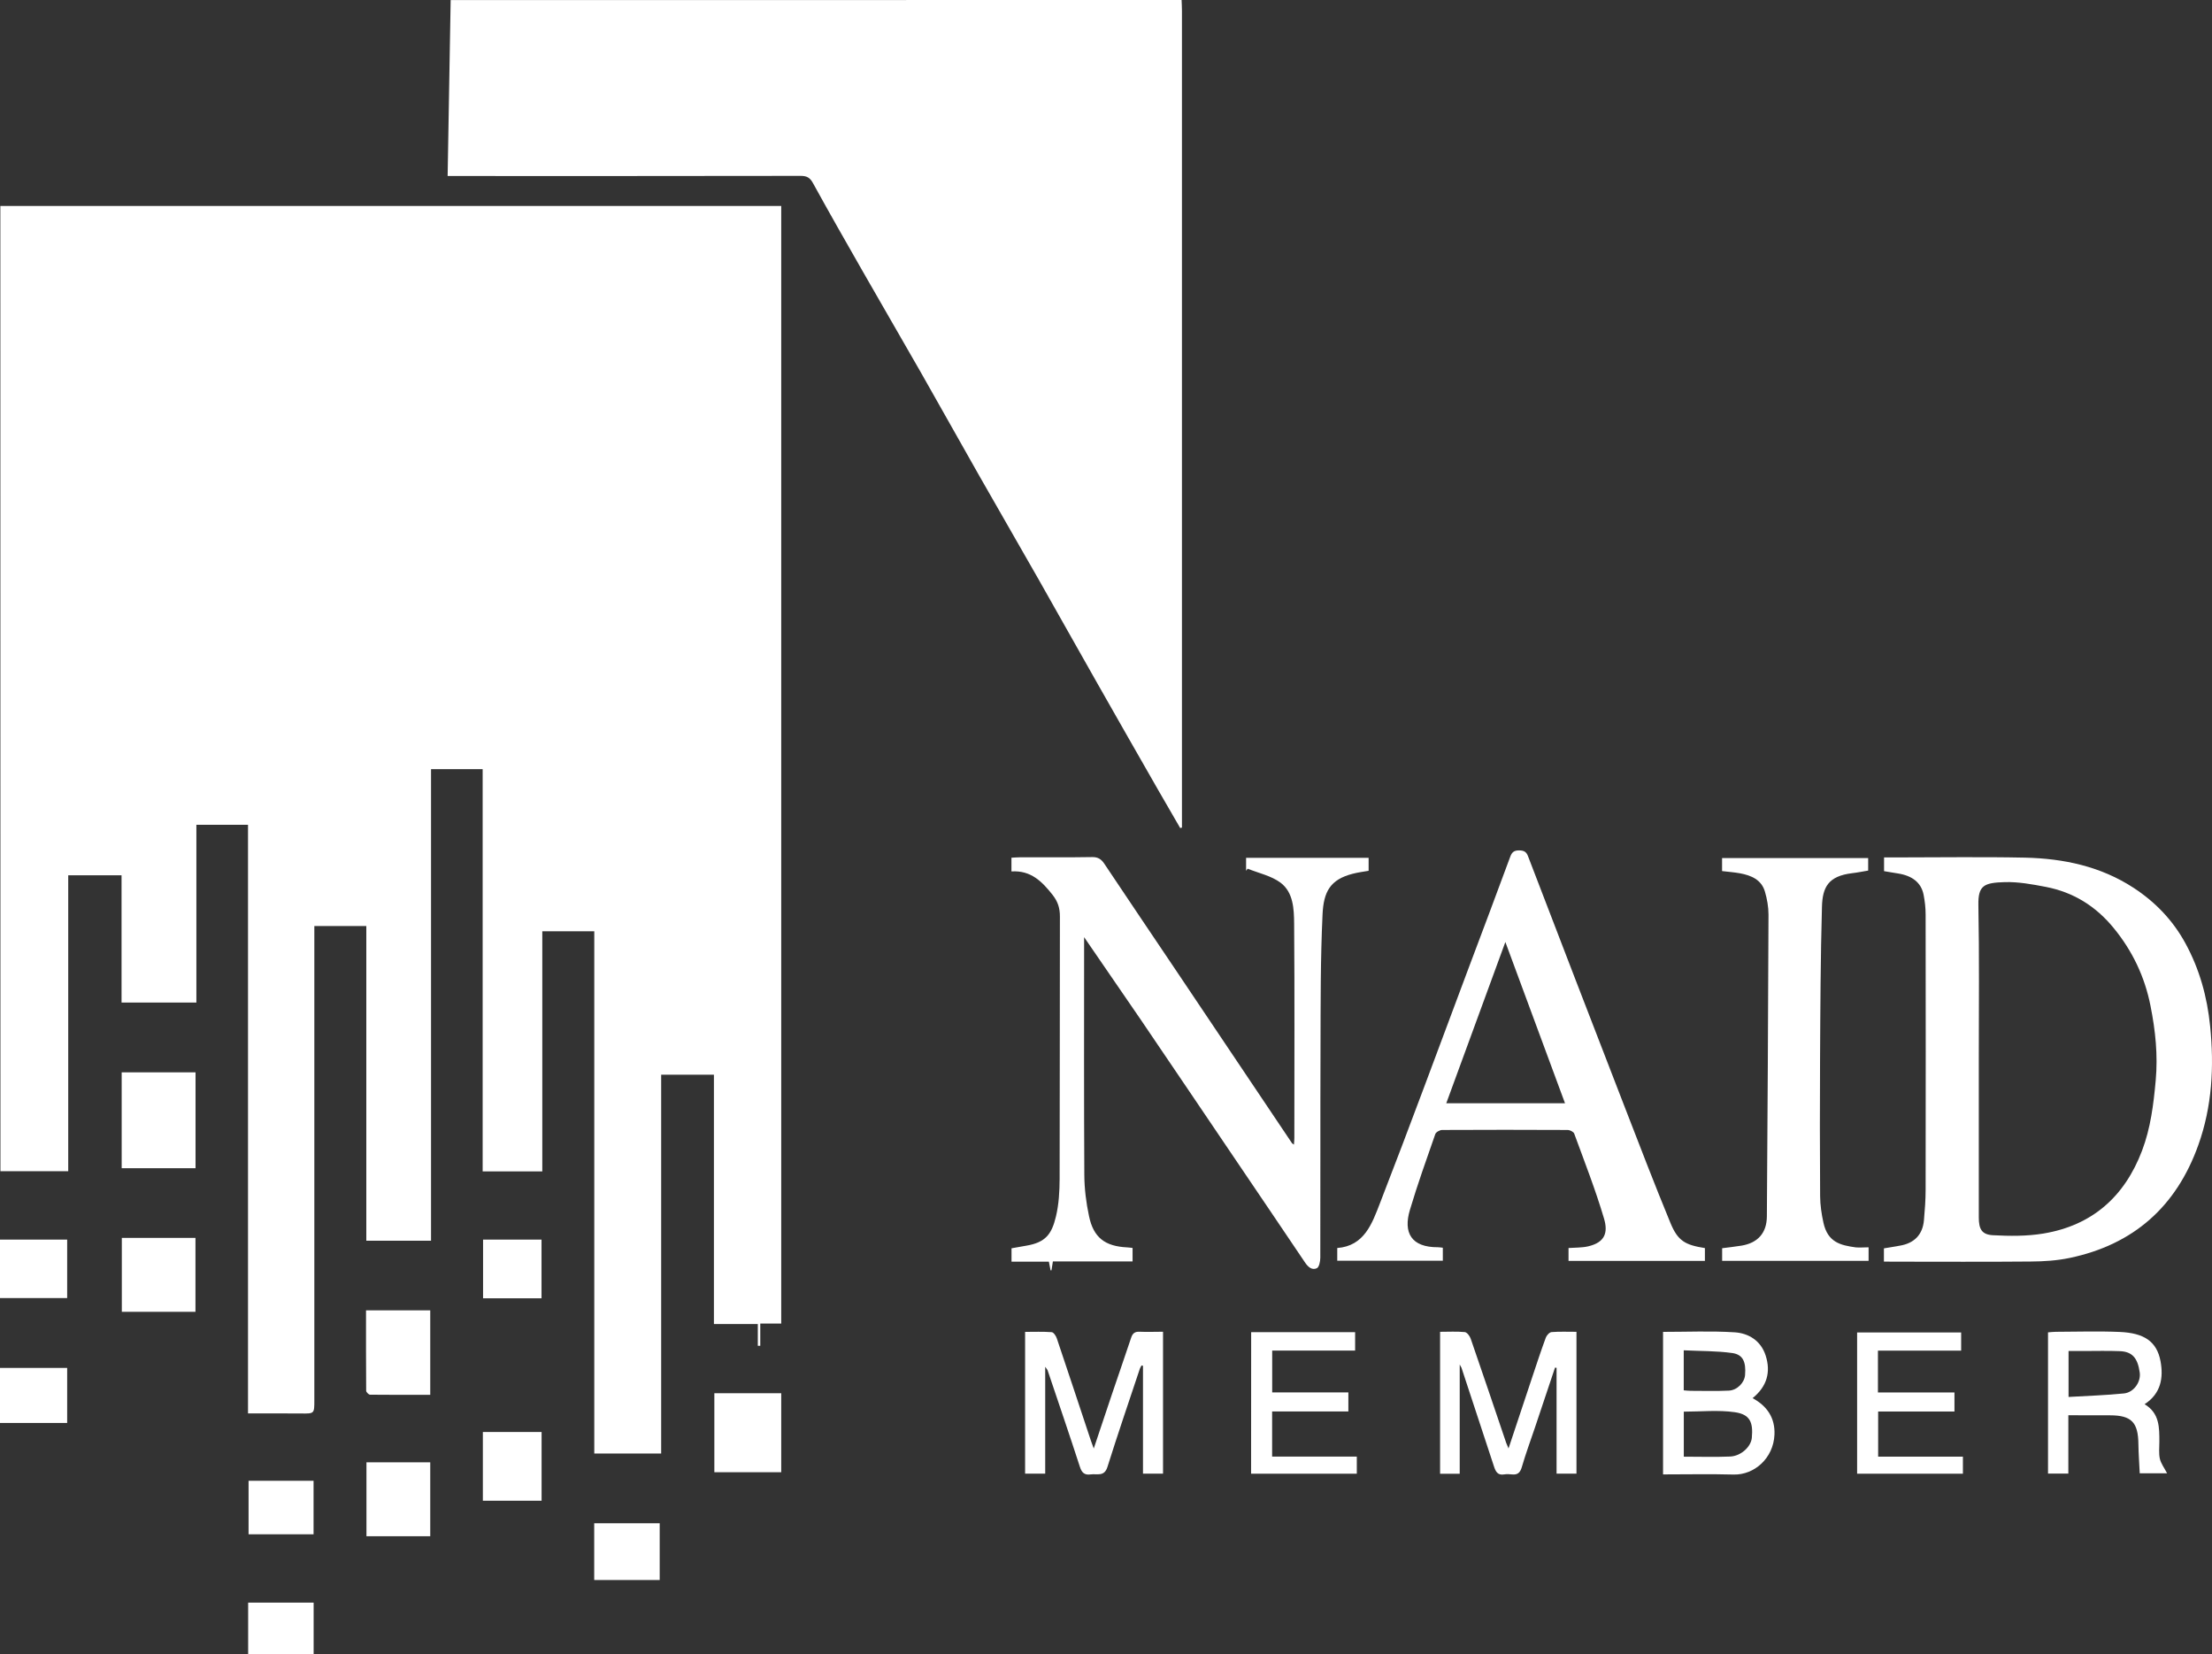 <?xml version="1.0" encoding="UTF-8" standalone="no"?>
<svg
   xmlns:dc="http://purl.org/dc/elements/1.1/"
   xmlns:cc="http://creativecommons.org/ns#"
   xmlns:rdf="http://www.w3.org/1999/02/22-rdf-syntax-ns#"
   xmlns:svg="http://www.w3.org/2000/svg"
   xmlns="http://www.w3.org/2000/svg"
   height="235.15"
   width="314.484"
   xml:space="preserve"
   viewBox="0 0 314.484 235.15"
   y="0px"
   x="0px"
   id="Layer_1"
   version="1.1"><rect x="0" y="0" width="314.484" height="235.15" fill="#333333" stroke="none"/><defs
   id="defs60" />
<style
   id="style2"
   type="text/css">
	.st0{fill:#FFFFFF;}
</style>
<g
   transform="translate(-238.96,-187.8)"
   id="_x39_dEajl_2_">
	<g
   id="g54">
		<g
   id="g52">
			<path
   style="fill:#ffffff"
   id="path4"
   d="m 406.95,187.8 c 0.02,0.52 0.05,1.04 0.05,1.56 0,38.19 0,76.38 0,114.58 0,0.5 0,1 0,1.5 -0.08,0.02 -0.17,0.04 -0.25,0.06 -1.04,-1.8 -2.09,-3.59 -3.12,-5.39 -2.89,-5.05 -5.78,-10.1 -8.65,-15.16 -2.8,-4.92 -5.56,-9.86 -8.36,-14.79 -2.8,-4.92 -5.64,-9.82 -8.44,-14.74 -2.78,-4.89 -5.52,-9.8 -8.3,-14.68 -2.73,-4.78 -5.5,-9.53 -8.23,-14.31 -2.4,-4.19 -4.79,-8.39 -7.12,-12.62 -0.43,-0.79 -0.9,-1.01 -1.75,-1.01 -16.08,0.03 -32.15,0.02 -48.23,0.02 -0.55,0 -1.1,0 -1.95,0 0.15,-8.44 0.29,-16.72 0.43,-25.01 34.64,-0.01 69.28,-0.01 103.92,-0.01 z"
   class="st0" />
			<path
   style="fill:#ffffff"
   id="path6"
   d="m 239.01,217.08 c 37.03,0 73.97,0 111.02,0 0,52.93 0,105.82 0,158.86 -0.93,0 -1.87,0 -2.98,0 0,1.14 0,2.15 0,3.16 -0.12,0 -0.23,0 -0.35,0 0,-0.99 0,-1.97 0,-3.1 -2.15,0 -4.13,0 -6.24,0 0,-11.88 0,-23.61 0,-35.44 -2.56,0 -4.98,0 -7.5,0 0,17.92 0,35.85 0,53.85 -3.16,0 -6.26,0 -9.51,0 0,-24.74 0,-49.44 0,-74.23 -2.51,0 -4.88,0 -7.39,0 0,11.37 0,22.7 0,34.13 -2.87,0 -5.61,0 -8.48,0 0,-19.06 0,-38.08 0,-57.18 -2.48,0 -4.82,0 -7.34,0 0,22.31 0,44.63 0,67.03 -3.13,0 -6.07,0 -9.2,0 0,-14.88 0,-29.77 0,-44.73 -2.52,0 -4.86,0 -7.39,0 0,0.56 0,1.11 0,1.65 0,21.92 0,43.84 0,65.76 0,1.92 0,1.9 -1.88,1.88 -2.47,-0.02 -4.94,-0.01 -7.55,-0.01 0,-27.95 0,-55.77 0,-83.67 -2.48,0 -4.82,0 -7.34,0 0,8.39 0,16.79 0,25.27 -3.61,0 -7.03,0 -10.64,0 0,-6 0,-12.01 0,-18.09 -2.6,0 -5.02,0 -7.58,0 0,14 0,27.98 0,42.06 -3.27,0 -6.41,0 -9.64,0 -0.01,-45.67 -0.01,-91.36 -0.01,-137.2 z"
   class="st0" />
			<path
   style="fill:#ffffff"
   id="path8"
   d="m 506.8,367.13 c 0,-0.75 0,-1.29 0,-1.88 0.78,-0.13 1.51,-0.26 2.24,-0.38 2.07,-0.34 3.27,-1.56 3.45,-3.62 0.13,-1.45 0.24,-2.9 0.24,-4.35 0.02,-13.03 0.02,-26.07 0,-39.1 0,-0.95 -0.11,-1.91 -0.29,-2.83 -0.35,-1.72 -1.61,-2.7 -3.69,-3.02 -0.62,-0.09 -1.24,-0.21 -1.93,-0.32 0,-0.62 0,-1.2 0,-1.95 0.51,0 0.98,0 1.44,0 6.2,0 12.4,-0.1 18.59,0.03 5.49,0.12 10.78,1.24 15.46,4.3 3.06,2 5.55,4.58 7.33,7.83 2.03,3.7 3.12,7.65 3.54,11.83 0.58,5.75 0.28,11.41 -1.68,16.89 -3.12,8.74 -9.2,14.15 -18.29,16.05 -1.81,0.38 -3.7,0.5 -5.55,0.51 -6.44,0.06 -12.87,0.02 -19.31,0.02 -0.48,-0.01 -0.95,-0.01 -1.55,-0.01 z m 13.49,-28.96 c 0,7.56 0,15.12 0,22.67 0,1.67 0.42,2.45 2,2.54 2.39,0.13 4.84,0.15 7.19,-0.24 6.93,-1.15 11.54,-5.24 14.02,-11.78 1.22,-3.22 1.63,-6.56 1.94,-9.97 0.33,-3.61 -0.04,-7.12 -0.74,-10.62 -0.81,-4.1 -2.55,-7.78 -5.23,-11.05 -2.55,-3.12 -5.73,-5.09 -9.64,-5.85 -1.93,-0.37 -3.92,-0.74 -5.88,-0.68 -2.91,0.09 -3.77,0.46 -3.72,3.26 0.14,7.24 0.06,14.48 0.06,21.72 z"
   class="st0" />
			<path
   style="fill:#ffffff"
   id="path10"
   d="m 393.09,321.01 c 0,0.73 0,1.12 0,1.51 0,10.76 -0.03,21.52 0.03,32.28 0.01,1.96 0.26,3.96 0.67,5.88 0.64,3.05 2.28,4.28 5.43,4.43 0.23,0.01 0.46,0.05 0.76,0.08 0,0.63 0,1.21 0,1.92 -3.81,0 -7.55,0 -11.33,0 -0.08,0.5 -0.14,0.88 -0.2,1.26 -0.04,0 -0.09,0 -0.13,0 -0.07,-0.37 -0.14,-0.73 -0.24,-1.23 -1.74,0 -3.48,0 -5.31,0 0,-0.7 0,-1.28 0,-1.9 0.71,-0.13 1.4,-0.25 2.09,-0.37 2.73,-0.46 3.62,-1.6 4.23,-4.17 0.41,-1.72 0.51,-3.54 0.52,-5.31 0.04,-12.44 0.01,-24.88 0.04,-37.32 0,-1.17 -0.28,-2.09 -1.02,-3.04 -1.51,-1.92 -3.1,-3.54 -5.87,-3.36 0,-0.67 0,-1.24 0,-1.95 0.43,-0.02 0.85,-0.06 1.28,-0.06 3.4,-0.01 6.8,0.03 10.2,-0.03 0.83,-0.01 1.29,0.3 1.72,0.94 3.41,5.1 6.84,10.19 10.27,15.28 5.47,8.15 10.94,16.3 16.41,24.44 0.04,0.06 0.12,0.09 0.28,0.21 0.03,-0.36 0.06,-0.66 0.06,-0.95 0,-10.16 0.05,-20.32 -0.03,-30.48 -0.02,-2.07 -0.11,-4.42 -1.92,-5.79 -1.32,-0.99 -3.11,-1.36 -4.69,-2 -0.07,0.1 -0.15,0.2 -0.22,0.3 0,-0.58 0,-1.16 0,-1.84 5.77,0 11.54,0 17.42,0 0,0.57 0,1.14 0,1.84 -0.73,0.13 -1.5,0.22 -2.26,0.42 -3.21,0.82 -4.14,2.56 -4.29,5.77 -0.3,6.34 -0.27,12.69 -0.29,19.04 -0.04,9.92 0,19.84 -0.03,29.76 0,0.52 -0.16,1.34 -0.49,1.5 -0.7,0.33 -1.27,-0.19 -1.7,-0.84 -3.2,-4.76 -6.43,-9.51 -9.64,-14.26 -4.57,-6.75 -9.13,-13.51 -13.71,-20.25 -2.6,-3.8 -5.23,-7.6 -8.04,-11.71 z"
   class="st0" />
			<path
   style="fill:#ffffff"
   id="path12"
   d="m 481.35,365.21 c 0,0.63 0,1.17 0,1.82 -6.46,0 -12.88,0 -19.39,0 0,-0.58 0,-1.15 0,-1.83 0.93,-0.07 1.9,-0.03 2.8,-0.24 2.38,-0.56 2.84,-1.94 2.25,-3.94 -1.21,-4.09 -2.77,-8.07 -4.24,-12.08 -0.09,-0.25 -0.59,-0.51 -0.9,-0.52 -5.96,-0.03 -11.92,-0.03 -17.88,0 -0.33,0 -0.87,0.3 -0.97,0.58 -1.25,3.58 -2.53,7.15 -3.61,10.78 -0.97,3.24 0.19,5.33 3.99,5.31 0.2,0 0.39,0.04 0.69,0.07 0,0.59 0,1.17 0,1.85 -4.96,0 -9.93,0 -15.01,0 0,-0.57 0,-1.14 0,-1.81 3.86,-0.29 4.96,-3.51 6.06,-6.34 4.31,-11.08 8.41,-22.25 12.59,-33.39 1.99,-5.29 3.99,-10.58 5.94,-15.88 0.25,-0.69 0.58,-0.92 1.29,-0.91 0.64,0.01 1,0.18 1.24,0.82 4.53,11.81 9.08,23.61 13.65,35.4 2.17,5.6 4.32,11.21 6.61,16.76 1.05,2.53 2.07,3.1 4.89,3.55 z m -19.89,-20.59 c -2.83,-7.64 -5.6,-15.15 -8.48,-22.92 -2.86,7.81 -5.62,15.33 -8.4,22.92 5.65,0 11.17,0 16.88,0 z"
   class="st0" />
			<path
   style="fill:#ffffff"
   id="path14"
   d="m 504.62,365.1 c 0,0.73 0,1.27 0,1.92 -6.92,0 -13.82,0 -20.82,0 0,-0.57 0,-1.14 0,-1.79 0.91,-0.12 1.84,-0.22 2.76,-0.37 2.3,-0.38 3.58,-1.79 3.6,-4.15 0.1,-14.3 0.18,-28.61 0.23,-42.91 0,-1.09 -0.2,-2.22 -0.51,-3.27 -0.5,-1.69 -1.94,-2.29 -3.52,-2.59 -0.82,-0.15 -1.65,-0.21 -2.57,-0.32 0,-0.59 0,-1.17 0,-1.85 6.88,0 13.77,0 20.77,0 0,0.56 0,1.13 0,1.78 -0.74,0.12 -1.5,0.28 -2.28,0.37 -3.38,0.41 -4.22,1.97 -4.29,4.81 -0.2,7.18 -0.23,14.37 -0.27,21.56 -0.04,6.52 -0.03,13.04 0.01,19.55 0.01,1.25 0.2,2.53 0.47,3.76 0.61,2.78 2.41,3.21 4.6,3.51 0.56,0.05 1.13,-0.01 1.82,-0.01 z"
   class="st0" />
			<path
   style="fill:#ffffff"
   id="path16"
   d="m 404.31,377.1 c 0,6.83 0,13.45 0,20.17 -0.95,0 -1.85,0 -2.85,0 0,-5.13 0,-10.23 0,-15.33 -0.07,-0.02 -0.14,-0.03 -0.2,-0.05 -0.08,0.15 -0.19,0.29 -0.24,0.45 -1.55,4.65 -3.14,9.29 -4.61,13.97 -0.45,1.45 -1.49,0.94 -2.4,1.07 -0.85,0.12 -1.24,-0.23 -1.51,-1.05 -1.49,-4.59 -3.05,-9.15 -4.59,-13.72 -0.05,-0.14 -0.17,-0.25 -0.35,-0.53 0,5.14 0,10.11 0,15.19 -0.97,0 -1.87,0 -2.86,0 0,-6.65 0,-13.3 0,-20.15 1.26,0 2.52,-0.05 3.78,0.04 0.27,0.02 0.62,0.54 0.73,0.89 1.63,4.83 3.23,9.68 4.84,14.52 0.1,0.3 0.21,0.59 0.41,1.13 0.92,-2.74 1.76,-5.27 2.61,-7.79 0.9,-2.66 1.82,-5.31 2.71,-7.97 0.21,-0.62 0.52,-0.87 1.2,-0.84 1.05,0.05 2.13,0 3.33,0 z"
   class="st0" />
			<path
   style="fill:#ffffff"
   id="path18"
   d="m 446.49,381.76 c 0,5.15 0,10.3 0,15.53 -0.92,0 -1.82,0 -2.79,0 0,-6.73 0,-13.38 0,-20.18 1.22,0 2.37,-0.07 3.51,0.04 0.31,0.03 0.71,0.55 0.84,0.93 1.71,4.93 3.37,9.88 5.05,14.82 0.08,0.22 0.18,0.44 0.33,0.79 1.16,-3.49 2.28,-6.87 3.41,-10.25 0.61,-1.84 1.22,-3.68 1.89,-5.5 0.12,-0.33 0.52,-0.77 0.82,-0.79 1.14,-0.09 2.3,-0.04 3.54,-0.04 0,6.77 0,13.42 0,20.16 -0.92,0 -1.82,0 -2.83,0 0,-5.03 0,-10.04 0,-15.04 -0.07,-0.01 -0.15,-0.02 -0.22,-0.03 -0.95,2.84 -1.9,5.67 -2.85,8.51 -0.63,1.87 -1.32,3.73 -1.87,5.63 -0.24,0.81 -0.61,1.13 -1.42,1.04 -0.36,-0.04 -0.73,-0.06 -1.08,0 -0.96,0.17 -1.23,-0.44 -1.47,-1.17 -1.53,-4.66 -3.06,-9.31 -4.6,-13.97 -0.08,-0.18 -0.19,-0.34 -0.26,-0.48 z"
   class="st0" />
			<path
   style="fill:#ffffff"
   id="path20"
   d="m 475.4,377.12 c 3.45,0 6.81,-0.15 10.15,0.06 2.01,0.12 3.75,1.19 4.43,3.28 0.77,2.36 0.2,4.42 -1.85,6.08 2.06,1.12 3.21,2.8 3.11,5.18 -0.14,3.38 -2.89,5.75 -5.8,5.68 -3.31,-0.09 -6.63,-0.02 -10.04,-0.02 0,-6.78 0,-13.43 0,-20.26 z m 2.95,17.74 c 2.29,0 4.44,0.07 6.58,-0.02 1.55,-0.06 2.97,-1.39 3.09,-2.65 0.21,-2.24 -0.27,-3.34 -2.41,-3.65 -2.35,-0.34 -4.8,-0.08 -7.26,-0.08 0,2.04 0,4.14 0,6.4 z m -0.01,-9.43 c 0.4,0.03 0.71,0.07 1.02,0.07 1.8,0 3.6,0.06 5.4,-0.03 1.2,-0.06 2.22,-1.15 2.3,-2.22 0.15,-1.85 -0.29,-2.9 -1.81,-3.12 -2.26,-0.32 -4.56,-0.27 -6.91,-0.39 0,2.04 0,3.79 0,5.69 z"
   class="st0" />
			<path
   style="fill:#ffffff"
   id="path22"
   d="m 533.02,388.97 c 0,2.84 0,5.5 0,8.29 -0.99,0 -1.88,0 -2.89,0 0,-6.61 0,-13.27 0,-20.07 0.33,-0.02 0.71,-0.08 1.09,-0.08 3.04,-0.01 6.08,-0.11 9.11,0.02 3.42,0.15 5.27,1.31 5.8,4.18 0.42,2.3 0.08,4.57 -2.27,6.09 2.14,1.28 2.1,3.32 2.1,5.36 0,0.8 -0.1,1.63 0.07,2.39 0.16,0.69 0.63,1.3 1.03,2.07 -1.19,0 -2.42,0 -3.89,0 -0.06,-1.34 -0.17,-2.75 -0.19,-4.15 -0.03,-3.1 -0.99,-4.09 -4.04,-4.09 -1.91,-0.01 -3.82,-0.01 -5.92,-0.01 z m 0.03,-2.6 c 2.72,-0.16 5.31,-0.24 7.88,-0.5 1.39,-0.14 2.43,-1.63 2.24,-2.97 -0.29,-2.09 -1.08,-2.97 -2.83,-3.04 -1.72,-0.07 -3.44,-0.02 -5.16,-0.02 -0.7,0 -1.4,0 -2.13,0 0,2.2 0,4.19 0,6.53 z"
   class="st0" />
			<path
   style="fill:#ffffff"
   id="path24"
   d="m 416.84,377.16 c 4.96,0 9.82,0 14.78,0 0,0.85 0,1.67 0,2.62 -3.89,0 -7.79,0 -11.79,0 0,2.02 0,3.91 0,5.94 3.58,0 7.16,0 10.83,0 0,0.95 0,1.76 0,2.71 -3.58,0 -7.16,0 -10.84,0 0,2.18 0,4.23 0,6.42 4,0 7.97,0 12.04,0 0,0.87 0,1.6 0,2.43 -4.99,0 -9.96,0 -15.03,0 0.01,-6.68 0.01,-13.32 0.01,-20.12 z"
   class="st0" />
			<path
   style="fill:#ffffff"
   id="path26"
   d="m 505.95,379.79 c 0,2.08 0,3.94 0,5.94 3.64,0 7.21,0 10.88,0 0,0.95 0,1.76 0,2.71 -3.6,0 -7.18,0 -10.85,0 0,2.18 0,4.23 0,6.42 4.01,0 7.99,0 12.05,0 0,0.87 0,1.6 0,2.42 -5.01,0 -9.98,0 -15.04,0 0,-6.69 0,-13.33 0,-20.08 4.92,0 9.81,0 14.79,0 0,0.83 0,1.64 0,2.59 -3.9,0 -7.79,0 -11.83,0 z"
   class="st0" />
			<path
   style="fill:#ffffff"
   id="path28"
   d="m 266.76,353.86 c -3.57,0 -6.99,0 -10.5,0 0,-4.56 0,-9.05 0,-13.63 3.51,0 6.96,0 10.5,0 0,4.55 0,9.04 0,13.63 z"
   class="st0" />
			<path
   style="fill:#ffffff"
   id="path30"
   d="m 266.75,374.27 c -3.52,0 -6.95,0 -10.47,0 0,-3.51 0,-6.96 0,-10.51 3.46,0 6.92,0 10.47,0 0,3.47 0,6.92 0,10.51 z"
   class="st0" />
			<path
   style="fill:#ffffff"
   id="path32"
   d="m 291,374.06 c 3.11,0 6.08,0 9.13,0 0,4.01 0,7.94 0,12.01 -2.9,0 -5.72,0.01 -8.55,-0.02 -0.2,0 -0.56,-0.36 -0.56,-0.56 -0.03,-3.78 -0.02,-7.57 -0.02,-11.43 z"
   class="st0" />
			<path
   style="fill:#ffffff"
   id="path34"
   d="m 350.03,397.07 c -3.2,0 -6.31,0 -9.51,0 0,-3.75 0,-7.44 0,-11.23 3.15,0 6.28,0 9.51,0 0,3.71 0,7.4 0,11.23 z"
   class="st0" />
			<path
   style="fill:#ffffff"
   id="path36"
   d="m 291.06,406.17 c 0,-3.53 0,-6.98 0,-10.51 3.05,0 6.02,0 9.07,0 0,3.53 0,6.98 0,10.51 -3.05,0 -6.02,0 -9.07,0 z"
   class="st0" />
			<path
   style="fill:#ffffff"
   id="path38"
   d="m 307.61,401.12 c 0,-3.31 0,-6.5 0,-9.77 2.8,0 5.53,0 8.35,0 0,3.25 0,6.47 0,9.77 -2.78,0 -5.51,0 -8.35,0 z"
   class="st0" />
			<path
   style="fill:#ffffff"
   id="path40"
   d="m 238.96,372.31 c 0,-2.8 0,-5.5 0,-8.31 3.18,0 6.32,0 9.55,0 0,2.74 0,5.47 0,8.31 -3.14,0 -6.28,0 -9.55,0 z"
   class="st0" />
			<path
   style="fill:#ffffff"
   id="path42"
   d="m 323.44,412.39 c 0,-2.73 0,-5.35 0,-8.07 3.11,0 6.16,0 9.31,0 0,2.67 0,5.32 0,8.07 -3.07,0 -6.12,0 -9.31,0 z"
   class="st0" />
			<path
   style="fill:#ffffff"
   id="path44"
   d="m 238.96,390.07 c 0,-2.65 0,-5.19 0,-7.83 3.19,0 6.32,0 9.55,0 0,2.59 0,5.16 0,7.83 -3.15,0 -6.28,0 -9.55,0 z"
   class="st0" />
			<path
   style="fill:#ffffff"
   id="path46"
   d="m 274.3,398.29 c 3.08,0 6.1,0 9.24,0 0,2.5 0,4.99 0,7.6 -3.02,0 -6.07,0 -9.24,0 0,-2.45 0,-4.95 0,-7.6 z"
   class="st0" />
			<path
   style="fill:#ffffff"
   id="path48"
   d="m 315.95,372.35 c -2.8,0 -5.5,0 -8.31,0 0,-2.79 0,-5.52 0,-8.35 2.74,0 5.48,0 8.31,0 0,2.75 0,5.48 0,8.35 z"
   class="st0" />
			<path
   style="fill:#ffffff"
   id="path50"
   d="m 274.24,422.95 c 0,-2.48 0,-4.86 0,-7.35 3.1,0 6.16,0 9.31,0 0,2.42 0,4.83 0,7.35 -3.06,0 -6.12,0 -9.31,0 z"
   class="st0" />
		</g>
	</g>
</g>
</svg>